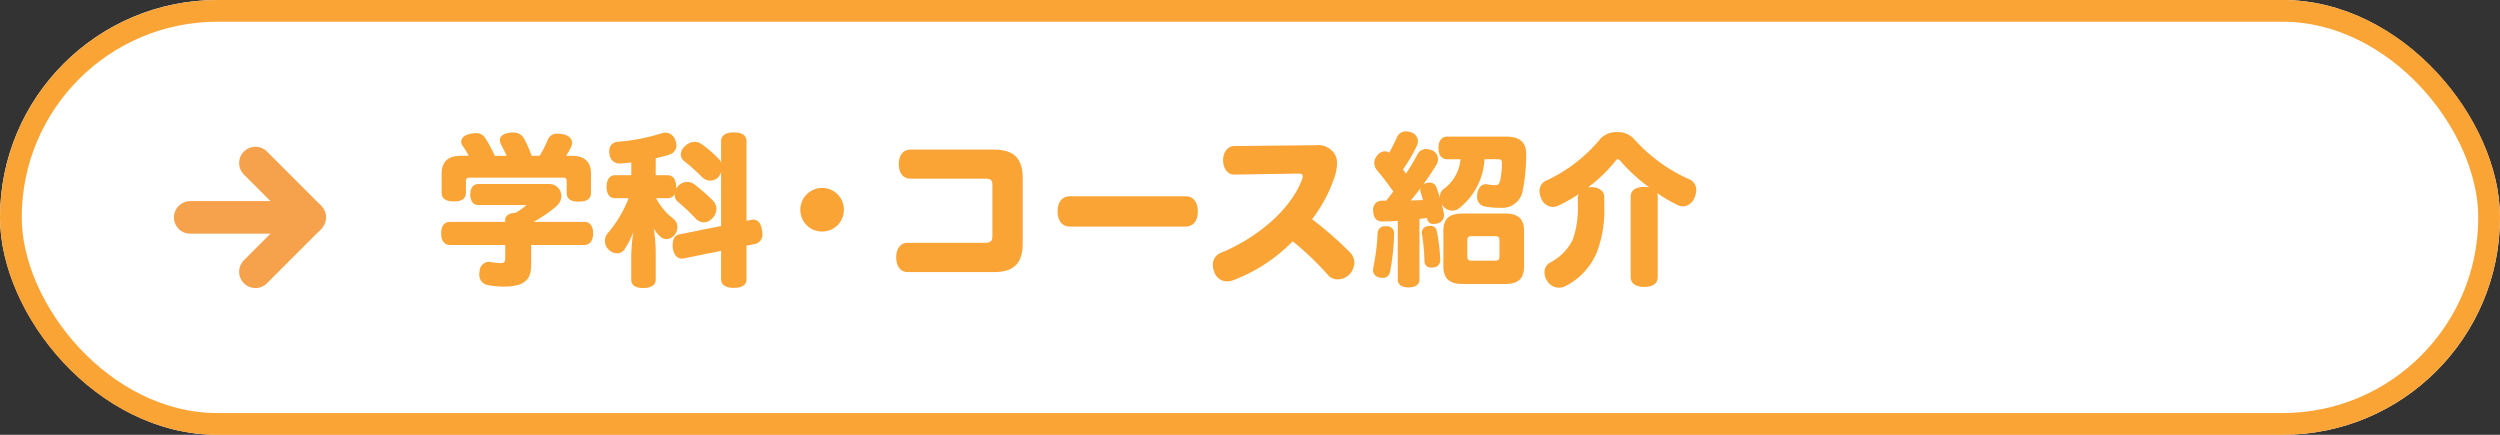 <svg xmlns="http://www.w3.org/2000/svg" width="230" height="40" viewBox="0 0 230 40">
  <rect x="0" y="0" width="230" height="40" fill="#333333" stroke="none"/>
  <g id="btn学科_コース紹介" data-name="btn学科・コース紹介" transform="translate(-80 -110)">
    <g id="長方形_23837" data-name="長方形 23837" transform="translate(80 110)" fill="#fff" stroke="#faa436" stroke-width="2">
      <rect width="230" height="40" rx="20" stroke="none"/>
      <rect x="1" y="1" width="228" height="38" rx="19" fill="none"/>
    </g>
    <path id="パス_2179" data-name="パス 2179" d="M9.09-4.59a11.631,11.631,0,0,0,2.13-1.47,1.21,1.21,0,0,0,.42-.9,1.088,1.088,0,0,0-1.11-1.11h-6.5c-.495,0-.765.36-.765.96s.27.975.765.975H8.43a5.165,5.165,0,0,1-1.02.72c-.57.03-.93.21-.93.675v.15H1.41c-.54,0-.825.4-.825,1.065S.87-2.46,1.41-2.46H6.48v1.245c0,.315-.12.42-.39.42a6.925,6.925,0,0,1-.975-.1A.415.415,0,0,0,4.98-.915a.888.888,0,0,0-.855.84,2.033,2.033,0,0,0-.03.3.952.952,0,0,0,.66.975,7.184,7.184,0,0,0,1.62.165c1.86,0,2.49-.63,2.49-1.95V-2.46H13.74c.54,0,.825-.42.825-1.08s-.285-1.05-.825-1.05Zm2.985-6.075a7.456,7.456,0,0,0,.465-.81.924.924,0,0,0,.09-.39c0-.36-.285-.66-.81-.78a3.523,3.523,0,0,0-.525-.06.887.887,0,0,0-.9.57,10.42,10.42,0,0,1-.75,1.47H8.91a10.206,10.206,0,0,0-.66-1.515,1.1,1.1,0,0,0-1.05-.63,2.256,2.256,0,0,0-.435.045c-.525.09-.78.345-.78.66a.945.945,0,0,0,.12.42c.18.315.345.675.51,1.02H5.52a11.432,11.432,0,0,0-.9-1.665.946.946,0,0,0-.855-.42,2.533,2.533,0,0,0-.615.09c-.495.135-.72.405-.72.69a.658.658,0,0,0,.135.4,7.018,7.018,0,0,1,.555.9H2.415c-1.2,0-1.785.555-1.785,1.635v1.755q0,.81,1.125.81c.765,0,1.11-.27,1.11-.81v-1c0-.3.075-.375.36-.375h8.55c.285,0,.36.075.36.375v1.02c0,.54.345.81,1.11.81s1.125-.27,1.125-.81V-9.03c0-1.08-.585-1.635-1.785-1.635Zm8.25,1.785v-1.56a11.351,11.351,0,0,0,1.275-.345.859.859,0,0,0,.63-.84,1.4,1.4,0,0,0-.12-.525.959.959,0,0,0-.9-.645,1.286,1.286,0,0,0-.4.075,18.131,18.131,0,0,1-3.975.765.811.811,0,0,0-.78.885.73.73,0,0,0,.015.18.919.919,0,0,0,.96.93h.12l.93-.09v1.17H16.6c-.525,0-.795.42-.795,1.08,0,.645.27,1.035.795,1.035h1.23a10.822,10.822,0,0,1-1.89,3.18,1.129,1.129,0,0,0-.285.765A1.071,1.071,0,0,0,16.035-2a1.105,1.105,0,0,0,.72.3.826.826,0,0,0,.69-.345,7.841,7.841,0,0,0,.825-1.62,15.671,15.671,0,0,0-.195,2.175V.735c0,.51.39.765,1.095.765s1.155-.255,1.155-.765v-2.61a15.215,15.215,0,0,0-.18-2.1,2.986,2.986,0,0,0,.645.78A.84.84,0,0,0,21.315-3a1.028,1.028,0,0,0,.75-.39A1.163,1.163,0,0,0,22.32-4.1a.939.939,0,0,0-.36-.765,5.8,5.8,0,0,1-1.6-1.9h1.05a.716.716,0,0,0,.66-.375.837.837,0,0,0,.33.735,18.248,18.248,0,0,1,1.59,1.5,1.05,1.05,0,0,0,.765.36,1.05,1.05,0,0,0,.765-.36,1.251,1.251,0,0,0,.39-.87,1.13,1.13,0,0,0-.33-.78,16.226,16.226,0,0,0-1.7-1.485,1.055,1.055,0,0,0-.645-.225,1.238,1.238,0,0,0-.84.36,1.857,1.857,0,0,0-.21.27.73.73,0,0,0,.015-.18c0-.66-.27-1.065-.8-1.065ZM28.68-2.4l.84-.165a.875.875,0,0,0,.615-.96,1.862,1.862,0,0,0-.045-.4c-.12-.6-.39-.87-.8-.87a1.177,1.177,0,0,0-.21.03l-.4.075v-7.32c0-.555-.435-.81-1.17-.81-.7,0-1.17.255-1.17.81v1.98a.914.914,0,0,0-.18-.315,10.943,10.943,0,0,0-1.59-1.38,1.13,1.13,0,0,0-.66-.225,1.273,1.273,0,0,0-.885.39,1.032,1.032,0,0,0-.39.765.8.8,0,0,0,.33.63A18.607,18.607,0,0,1,24.54-8.76a1.081,1.081,0,0,0,.81.375,1,1,0,0,0,.78-.375,1.3,1.3,0,0,0,.21-.4v4.95l-3.87.78c-.42.075-.585.48-.585.96a2.113,2.113,0,0,0,.015.3c.09.615.405.96.825.96a.73.73,0,0,0,.18-.015l3.435-.7V.675c0,.555.465.81,1.17.81.735,0,1.17-.255,1.17-.81Zm6.945-5.31A2.007,2.007,0,0,0,33.63-5.7,1.985,1.985,0,0,0,35.625-3.7,1.988,1.988,0,0,0,37.635-5.7,1.991,1.991,0,0,0,35.625-7.71ZM51.45.03c1.875,0,2.64-.855,2.64-2.655V-8.58c0-1.8-.765-2.655-2.64-2.655H43.74c-.66,0-1.05.54-1.05,1.335s.39,1.335,1.05,1.335h6.915c.5,0,.645.15.645.585v4.7c0,.435-.15.615-.645.615H43.5c-.66,0-1.05.555-1.05,1.35S42.84.03,43.5.03ZM69.06-4.155c.75,0,1.14-.57,1.14-1.395s-.39-1.395-1.14-1.395H58.44c-.75,0-1.14.57-1.14,1.395s.39,1.395,1.14,1.395Zm4.5-7.41c-.57,0-1.035.525-1.035,1.305,0,.8.45,1.335,1.02,1.32L79.5-9.03c.24,0,.345.075.345.255a.825.825,0,0,1-.045.24c-1,2.76-4.08,5.4-7.485,6.795A1.164,1.164,0,0,0,71.58-.63a1.79,1.79,0,0,0,.135.66,1.223,1.223,0,0,0,1.17.855,1.511,1.511,0,0,0,.555-.1,15.144,15.144,0,0,0,5.49-3.585A27.327,27.327,0,0,1,82.2.33,1.137,1.137,0,0,0,83.07.7,1.519,1.519,0,0,0,84.18.21,1.636,1.636,0,0,0,84.6-.825a1.367,1.367,0,0,0-.39-.945,33.341,33.341,0,0,0-3.5-3.06,13.4,13.4,0,0,0,2.07-3.885A4.218,4.218,0,0,0,83.01-9.96a1.6,1.6,0,0,0-.24-.9,1.794,1.794,0,0,0-1.71-.78h-.075ZM97.755-10.35c.33,0,.42.045.42.39a7.356,7.356,0,0,1-.165,1.575c-.075.315-.195.42-.45.42a4.214,4.214,0,0,1-.735-.075.373.373,0,0,0-.12-.015c-.39,0-.7.3-.795.87a1.373,1.373,0,0,0-.015.24.868.868,0,0,0,.72.945,7.421,7.421,0,0,0,1.455.12,1.9,1.9,0,0,0,2.01-1.53,17.331,17.331,0,0,0,.33-3.33v-.075c0-1.155-.645-1.62-1.9-1.62H93.15c-.525,0-.81.4-.81,1.05s.285,1.035.81,1.035h1.215a3.751,3.751,0,0,1-1.56,2.745.879.879,0,0,0-.33.735.33.33,0,0,0,.015.12c-.12-.39-.24-.765-.375-1.1A.632.632,0,0,0,91.5-8.2a.907.907,0,0,0-.33.06.722.722,0,0,0-.24.12c.45-.615.885-1.26,1.23-1.845a.931.931,0,0,0,.135-.48.863.863,0,0,0-.555-.825,1.406,1.406,0,0,0-.54-.12.88.88,0,0,0-.795.495c-.27.51-.63,1.11-1.05,1.77-.06-.09-.135-.18-.195-.27a.832.832,0,0,0-.09-.12,12.759,12.759,0,0,0,1.305-2.235,1.031,1.031,0,0,0,.075-.36.883.883,0,0,0-.615-.81,1.28,1.28,0,0,0-.465-.09.854.854,0,0,0-.825.48c-.21.465-.465.99-.735,1.47a.694.694,0,0,0-.375-.12.91.91,0,0,0-.72.375,1.066,1.066,0,0,0-.285.7,1.142,1.142,0,0,0,.27.69c.48.555.99,1.245,1.485,1.935-.225.285-.435.57-.66.84h-.4a.8.8,0,0,0-.795.885v.075c.03.63.315.975.9.96.45-.015.915-.03,1.365-.06V.75c0,.42.36.69.99.69.645,0,1.005-.27,1.005-.69V-4.86a.19.19,0,0,0,.09-.015c.195-.015.4-.045.615-.075,0,.045.015.075.015.12a.54.54,0,0,0,.6.435,1.322,1.322,0,0,0,.315-.045.777.777,0,0,0,.63-.75.73.73,0,0,0-.015-.18c-.06-.27-.135-.585-.21-.9a.7.7,0,0,0,.075.15,1.065,1.065,0,0,0,.915.495.989.989,0,0,0,.6-.2,6.147,6.147,0,0,0,2.355-4.53ZM90.915-6.6c-.27.015-.54.03-.81.03a2.215,2.215,0,0,1-.315.015c.3-.36.6-.735.885-1.125a.51.51,0,0,0-.015.15.878.878,0,0,0,.03.195C90.765-7.11,90.84-6.855,90.915-6.6Zm9.3,2.88c0-1.125-.5-1.635-1.77-1.635H94.56c-1.275,0-1.77.51-1.77,1.635V-.54c0,1.125.5,1.665,1.77,1.665h3.885c1.275,0,1.77-.51,1.77-1.635ZM97.95-1.455c0,.36-.105.435-.4.435h-2.16c-.3,0-.4-.075-.4-.435v-1.38c0-.36.105-.435.4-.435h2.16c.3,0,.4.075.4.435Zm-9.69-2.01V-3.51a.641.641,0,0,0-.69-.675h-.09a.648.648,0,0,0-.735.585,20.368,20.368,0,0,1-.4,3.21,1.158,1.158,0,0,0-.03.225.7.7,0,0,0,.6.7,1.653,1.653,0,0,0,.27.03.657.657,0,0,0,.69-.525A20.607,20.607,0,0,0,88.26-3.465ZM92.5-1.11a16.115,16.115,0,0,0-.315-2.625.556.556,0,0,0-.615-.48.73.73,0,0,0-.18.015.617.617,0,0,0-.585.6.33.33,0,0,0,.015.12A18.731,18.731,0,0,1,91.05-.975a.568.568,0,0,0,.645.585h.135a.673.673,0,0,0,.675-.69Zm12.66-5.07a8.734,8.734,0,0,1-.465,3.225A4.72,4.72,0,0,1,102.66-.87a1.019,1.019,0,0,0-.57.93,1.469,1.469,0,0,0,.21.72,1.3,1.3,0,0,0,1.11.69,1.386,1.386,0,0,0,.585-.135A6.1,6.1,0,0,0,106.9-1.77a10.728,10.728,0,0,0,.69-4.335v-.78c0-.555-.495-.9-1.2-.9a2.033,2.033,0,0,0-.3.03,13.73,13.73,0,0,0,2.505-2.4c.1-.135.165-.2.24-.2s.15.06.255.18a15.616,15.616,0,0,0,2.625,2.4,3.991,3.991,0,0,0-.45-.03c-.75,0-1.245.3-1.245.915V.48c0,.615.5.915,1.245.915.78,0,1.245-.3,1.245-.915V-6.885a.908.908,0,0,0-.06-.36,13.477,13.477,0,0,0,1.83,1.08,1.1,1.1,0,0,0,.555.15,1.185,1.185,0,0,0,1.05-.78,1.727,1.727,0,0,0,.165-.7,1.029,1.029,0,0,0-.615-1,14.889,14.889,0,0,1-5.16-3.78,2.035,2.035,0,0,0-1.5-.57,2.032,2.032,0,0,0-1.53.6,14.082,14.082,0,0,1-4.92,3.825,1.038,1.038,0,0,0-.69.99,1.557,1.557,0,0,0,.15.66,1.184,1.184,0,0,0,1.065.81,1.2,1.2,0,0,0,.54-.135,14.566,14.566,0,0,0,1.86-1.05.713.713,0,0,0-.09.36Z" transform="translate(120 135)" fill="#faa436"/>
    <g id="arrow" transform="translate(96 137) rotate(-90)">
      <rect id="area" width="14" height="14" transform="translate(0 0)" fill="none"/>
      <g id="グループ_584" data-name="グループ 584" transform="translate(12 1.5) rotate(90)">
        <path id="パス_276" data-name="パス 276" d="M0,0,5,5,0,10" transform="translate(6 0)" fill="none" stroke="#f6a24d" stroke-linecap="round" stroke-linejoin="bevel" stroke-width="3"/>
        <path id="パス_277" data-name="パス 277" d="M0,0H11" transform="translate(0 5)" fill="none" stroke="#f6a24d" stroke-linecap="round" stroke-width="3"/>
      </g>
    </g>
  </g>
</svg>
